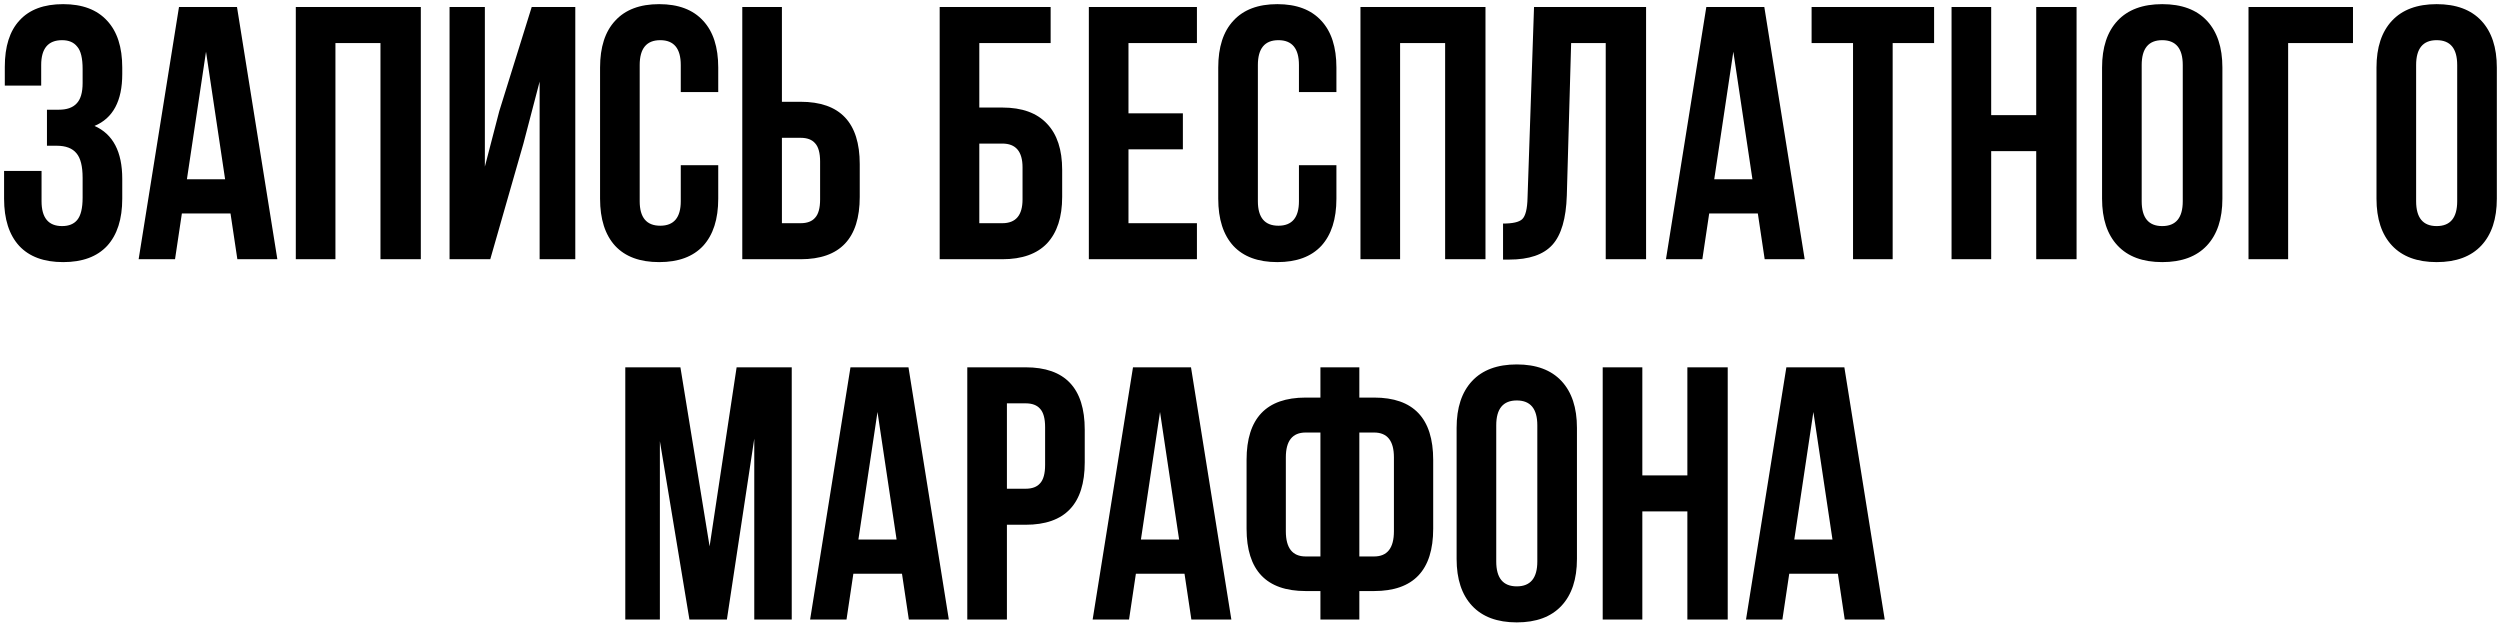 <?xml version="1.0" encoding="UTF-8"?> <svg xmlns="http://www.w3.org/2000/svg" width="569" height="142" viewBox="0 0 569 142" fill="none"> <path d="M18.805 18.902V15.704C18.805 13.244 18.395 11.549 17.575 10.62C16.809 9.636 15.661 9.144 14.131 9.144C10.96 9.144 9.375 11.03 9.375 14.802V19.476H1.093V15.212C1.093 10.565 2.213 7.039 4.455 4.634C6.696 2.174 10.003 0.944 14.377 0.944C18.75 0.944 22.085 2.201 24.381 4.716C26.677 7.176 27.825 10.729 27.825 15.376V16.852C27.825 22.975 25.72 26.911 21.511 28.66C25.72 30.519 27.825 34.537 27.825 40.714V45.224C27.825 49.871 26.677 53.451 24.381 55.966C22.085 58.426 18.75 59.656 14.377 59.656C10.003 59.656 6.669 58.426 4.373 55.966C2.077 53.451 0.929 49.871 0.929 45.224V38.91H9.457V45.798C9.457 49.57 11.015 51.456 14.131 51.456C15.661 51.456 16.809 50.991 17.575 50.062C18.395 49.078 18.805 47.383 18.805 44.978V40.468C18.805 37.844 18.34 35.985 17.411 34.892C16.481 33.744 14.978 33.17 12.901 33.17H10.687V24.97H13.393C15.197 24.97 16.536 24.505 17.411 23.576C18.34 22.647 18.805 21.089 18.805 18.902ZM53.94 1.6L63.124 59H54.022L52.464 48.586H41.394L39.836 59H31.554L40.738 1.6H53.94ZM46.888 11.768L42.542 40.796H51.234L46.888 11.768ZM76.345 9.8V59H67.325V1.6H95.779V59H86.595V9.8H76.345ZM119.129 32.678L111.585 59H102.319V1.6H110.355V37.926L113.635 25.298L121.015 1.6H130.937V59H122.819V18.574L119.129 32.678ZM154.943 37.598H163.471V45.224C163.471 49.871 162.323 53.451 160.027 55.966C157.731 58.426 154.397 59.656 150.023 59.656C145.65 59.656 142.315 58.426 140.019 55.966C137.723 53.451 136.575 49.871 136.575 45.224V15.376C136.575 10.729 137.723 7.176 140.019 4.716C142.315 2.201 145.65 0.944 150.023 0.944C154.397 0.944 157.731 2.201 160.027 4.716C162.323 7.176 163.471 10.729 163.471 15.376V20.952H154.943V14.802C154.943 11.03 153.385 9.144 150.269 9.144C147.153 9.144 145.595 11.03 145.595 14.802V45.798C145.595 49.515 147.153 51.374 150.269 51.374C153.385 51.374 154.943 49.515 154.943 45.798V37.598ZM182.228 59H168.944V1.6H177.964V23.166H182.228C191.193 23.166 195.676 27.895 195.676 37.352V44.814C195.676 54.271 191.193 59 182.228 59ZM177.964 50.8H182.228C183.704 50.8 184.797 50.39 185.508 49.57C186.273 48.75 186.656 47.356 186.656 45.388V36.778C186.656 34.81 186.273 33.416 185.508 32.596C184.797 31.776 183.704 31.366 182.228 31.366H177.964V50.8ZM228.138 59H213.87V1.6H239.126V9.8H222.89V24.478H228.138C232.62 24.478 236.01 25.708 238.306 28.168C240.602 30.573 241.75 34.072 241.75 38.664V44.814C241.75 49.406 240.602 52.932 238.306 55.392C236.01 57.797 232.62 59 228.138 59ZM222.89 50.8H228.138C231.199 50.8 232.73 48.996 232.73 45.388V38.09C232.73 34.482 231.199 32.678 228.138 32.678H222.89V50.8ZM256.841 9.8V25.79H269.223V33.99H256.841V50.8H272.421V59H247.821V1.6H272.421V9.8H256.841ZM295.64 37.598H304.168V45.224C304.168 49.871 303.02 53.451 300.724 55.966C298.428 58.426 295.094 59.656 290.72 59.656C286.347 59.656 283.012 58.426 280.716 55.966C278.42 53.451 277.272 49.871 277.272 45.224V15.376C277.272 10.729 278.42 7.176 280.716 4.716C283.012 2.201 286.347 0.944 290.72 0.944C295.094 0.944 298.428 2.201 300.724 4.716C303.02 7.176 304.168 10.729 304.168 15.376V20.952H295.64V14.802C295.64 11.03 294.082 9.144 290.966 9.144C287.85 9.144 286.292 11.03 286.292 14.802V45.798C286.292 49.515 287.85 51.374 290.966 51.374C294.082 51.374 295.64 49.515 295.64 45.798V37.598ZM318.661 9.8V59H309.641V1.6H338.095V59H328.911V9.8H318.661ZM342.093 59.082V50.882C344.28 50.882 345.729 50.554 346.439 49.898C347.205 49.187 347.615 47.547 347.669 44.978L349.145 1.6H374.647V59H365.463V9.8H357.591L356.607 44.486C356.443 49.734 355.35 53.479 353.327 55.72C351.305 57.961 348.025 59.082 343.487 59.082H342.093ZM401.559 1.6L410.743 59H401.641L400.083 48.586H389.013L387.455 59H379.173L388.357 1.6H401.559ZM394.507 11.768L390.161 40.796H398.853L394.507 11.768ZM412.32 9.8V1.6H440.2V9.8H430.77V59H421.75V9.8H412.32ZM453.193 34.4V59H444.173V1.6H453.193V26.2H463.443V1.6H472.627V59H463.443V34.4H453.193ZM487.449 14.802V45.798C487.449 49.57 489.007 51.456 492.123 51.456C495.239 51.456 496.797 49.57 496.797 45.798V14.802C496.797 11.03 495.239 9.144 492.123 9.144C489.007 9.144 487.449 11.03 487.449 14.802ZM478.429 45.224V15.376C478.429 10.784 479.604 7.231 481.955 4.716C484.305 2.201 487.695 0.944 492.123 0.944C496.551 0.944 499.94 2.201 502.291 4.716C504.641 7.231 505.817 10.784 505.817 15.376V45.224C505.817 49.816 504.641 53.369 502.291 55.884C499.94 58.399 496.551 59.656 492.123 59.656C487.695 59.656 484.305 58.399 481.955 55.884C479.604 53.369 478.429 49.816 478.429 45.224ZM520.78 59H511.76V1.6H535.54V9.8H520.78V59ZM549.91 14.802V45.798C549.91 49.57 551.468 51.456 554.584 51.456C557.7 51.456 559.258 49.57 559.258 45.798V14.802C559.258 11.03 557.7 9.144 554.584 9.144C551.468 9.144 549.91 11.03 549.91 14.802ZM540.89 45.224V15.376C540.89 10.784 542.065 7.231 544.416 4.716C546.766 2.201 550.156 0.944 554.584 0.944C559.012 0.944 562.401 2.201 564.752 4.716C567.102 7.231 568.278 10.784 568.278 15.376V45.224C568.278 49.816 567.102 53.369 564.752 55.884C562.401 58.399 559.012 59.656 554.584 59.656C550.156 59.656 546.766 58.399 544.416 55.884C542.065 53.369 540.89 49.816 540.89 45.224ZM154.862 83.6L161.504 124.354L167.654 83.6H180.2V141H171.672V99.836L165.44 141H156.912L150.188 100.41V141H142.316V83.6H154.862ZM206.769 83.6L215.953 141H206.851L205.293 130.586H194.223L192.665 141H184.383L193.567 83.6H206.769ZM199.717 93.768L195.371 122.796H204.063L199.717 93.768ZM233.438 83.6C242.403 83.6 246.886 88.329 246.886 97.786V105.248C246.886 114.705 242.403 119.434 233.438 119.434H229.174V141H220.154V83.6H233.438ZM233.438 91.8H229.174V111.234H233.438C234.914 111.234 236.007 110.824 236.718 110.004C237.483 109.184 237.866 107.79 237.866 105.822V97.212C237.866 95.244 237.483 93.85 236.718 93.03C236.007 92.21 234.914 91.8 233.438 91.8ZM271.072 83.6L280.256 141H271.154L269.596 130.586H258.526L256.968 141H248.686L257.87 83.6H271.072ZM264.02 93.768L259.674 122.796H268.366L264.02 93.768ZM300.529 141V134.522H297.167C288.201 134.522 283.719 129.793 283.719 120.336V104.674C283.719 95.217 288.201 90.488 297.167 90.488H300.529V83.6H309.385V90.488H312.747C321.712 90.488 326.195 95.217 326.195 104.674V120.336C326.195 129.793 321.712 134.522 312.747 134.522H309.385V141H300.529ZM312.747 98.442H309.385V126.65H312.747C315.753 126.65 317.257 124.737 317.257 120.91V104.1C317.257 100.328 315.753 98.442 312.747 98.442ZM300.529 126.65V98.442H297.167C294.16 98.442 292.657 100.328 292.657 104.1V120.91C292.657 124.737 294.16 126.65 297.167 126.65H300.529ZM340.545 96.802V127.798C340.545 131.57 342.103 133.456 345.219 133.456C348.335 133.456 349.893 131.57 349.893 127.798V96.802C349.893 93.03 348.335 91.144 345.219 91.144C342.103 91.144 340.545 93.03 340.545 96.802ZM331.525 127.224V97.376C331.525 92.784 332.701 89.231 335.051 86.716C337.402 84.201 340.791 82.944 345.219 82.944C349.647 82.944 353.037 84.201 355.387 86.716C357.738 89.231 358.913 92.784 358.913 97.376V127.224C358.913 131.816 357.738 135.369 355.387 137.884C353.037 140.399 349.647 141.656 345.219 141.656C340.791 141.656 337.402 140.399 335.051 137.884C332.701 135.369 331.525 131.816 331.525 127.224ZM373.795 116.4V141H364.775V83.6H373.795V108.2H384.045V83.6H393.229V141H384.045V116.4H373.795ZM419.777 83.6L428.961 141H419.859L418.301 130.586H407.231L405.673 141H397.391L406.575 83.6H419.777ZM412.725 93.768L408.379 122.796H417.071L412.725 93.768Z" fill="black"></path> </svg> 